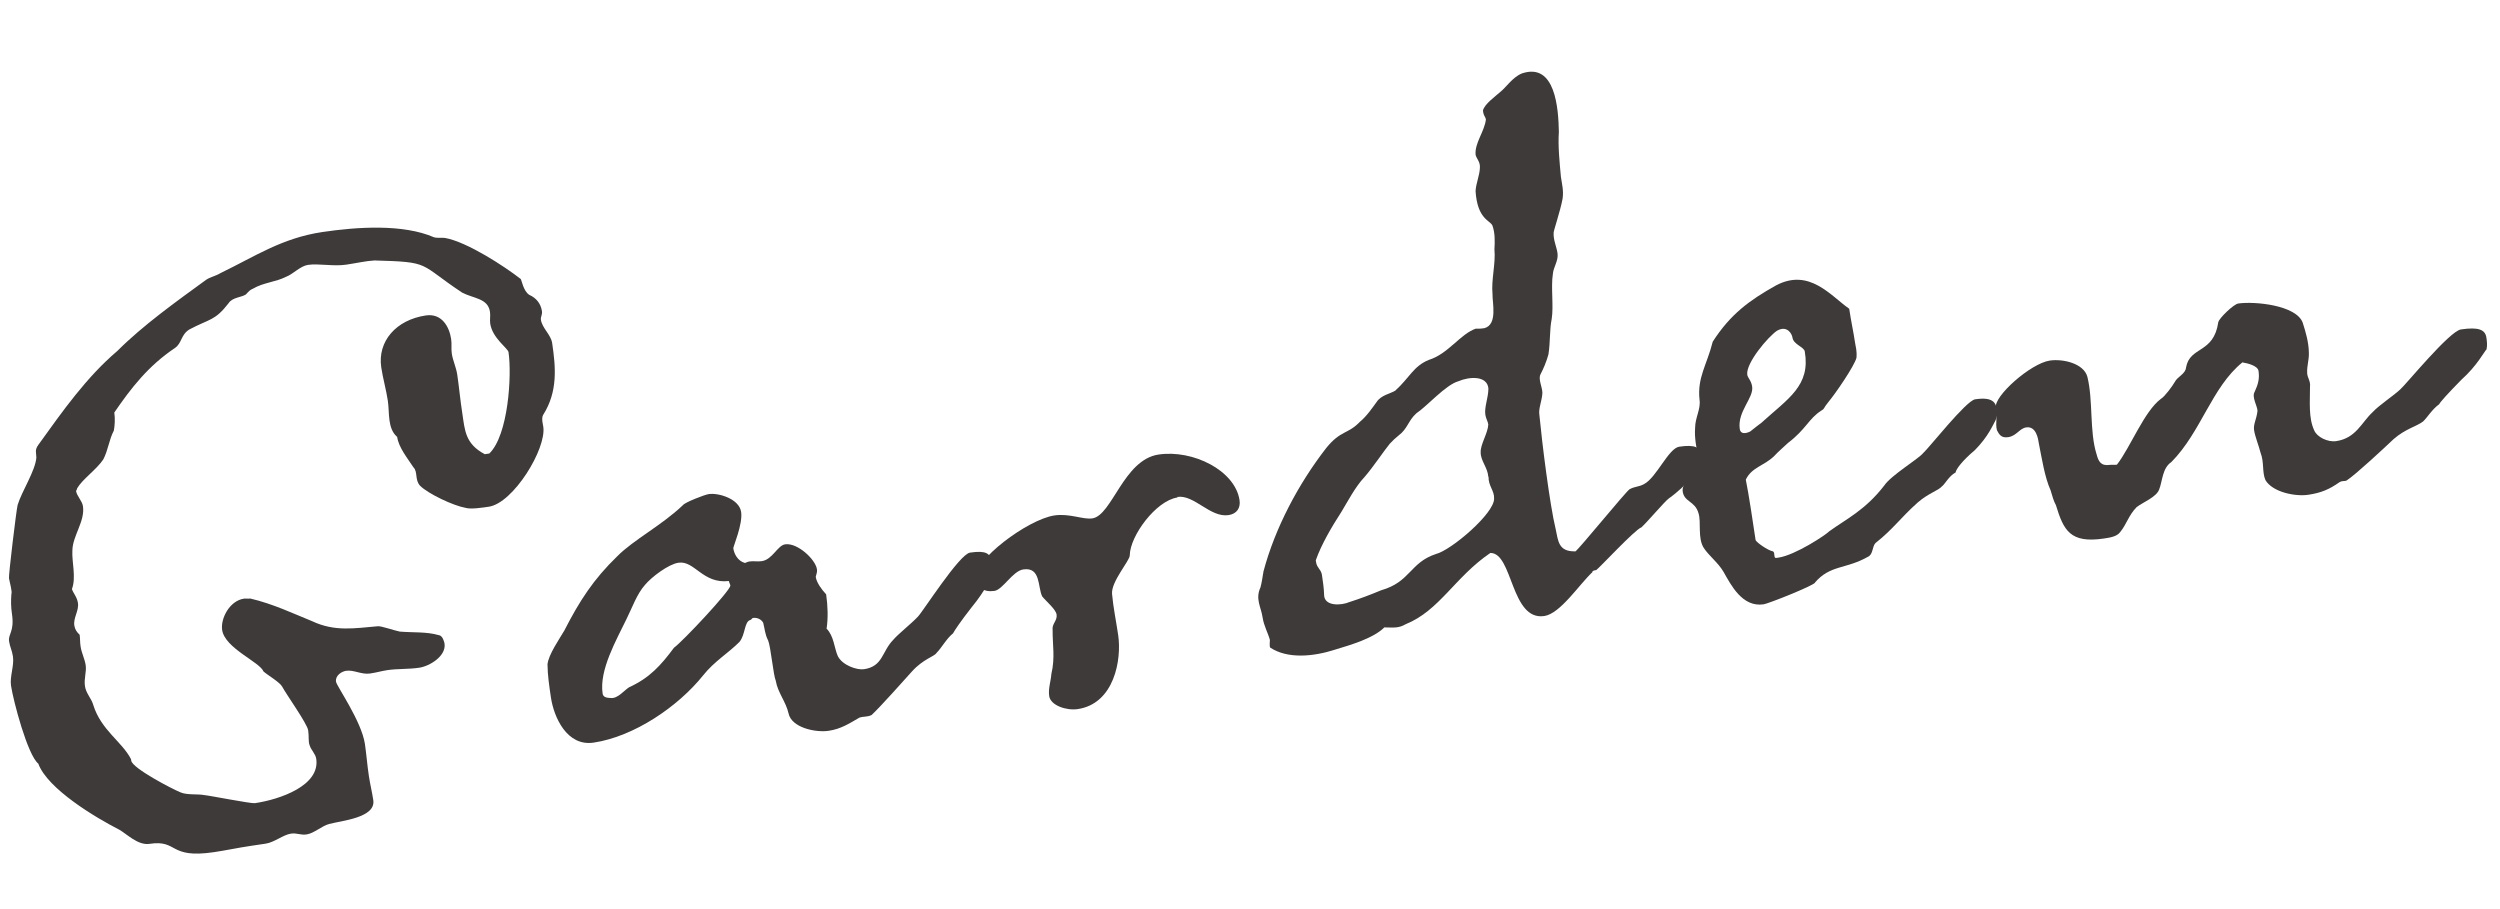 <?xml version="1.0" encoding="UTF-8"?><svg id="ol" xmlns="http://www.w3.org/2000/svg" viewBox="0 0 220 80"><defs><style>.cls-1{fill:#3e3a39;}</style></defs><path class="cls-1" d="m47.79,36.52c-.16.3-.01.83.02,1.03.29,1.95-2.64,6.72-4.79,7.04-.6.09-1.61.24-2.05.1-1.06-.18-3.28-1.23-4-1.94-.49-.54-.18-1.21-.59-1.63-.53-.81-1.29-1.73-1.43-2.67-.87-.76-.66-2.1-.82-3.18-.14-.94-.44-2-.58-2.94-.34-2.29,1.3-4.18,3.92-4.57,1.41-.21,2.07,1,2.23,2.07.07.47-.01.83.06,1.3.09.6.38,1.18.48,1.85.16,1.08.26,2.23.45,3.44.22,1.48.26,2.64,1.97,3.55l.13-.02.27-.04c1.68-1.62,1.99-6.9,1.69-8.92-.05-.34-1.42-1.23-1.61-2.51-.05-.34.03-.69-.02-1.03-.18-1.21-1.41-1.16-2.45-1.7-3.89-2.58-2.67-2.69-7.71-2.83-.75.04-1.61.24-2.49.37-1.14.17-2.42-.12-3.37.02-.67.1-1.32.82-1.91,1.04-.96.49-1.99.5-2.94,1.06-.26.11-.32.19-.61.5-.37.26-1.2.25-1.53.78-1.21,1.56-1.65,1.35-3.44,2.3-.76.46-.65,1.2-1.27,1.63-2.37,1.59-3.87,3.54-5.34,5.68.08.54.04,1.16-.04,1.59-.43.82-.5,1.72-.93,2.54-.62.92-1.81,1.71-2.3,2.54-.04.21-.1.22-.1.22.07.47.54.88.61,1.35.2,1.34-.92,2.61-.93,3.92-.06.97.35,2.35-.04,3.38.13.39.45.69.53,1.23.1.67-.42,1.3-.32,1.97.05.34.22.59.47.82.05.34.02.62.08,1.02.09.6.37,1.11.45,1.65.09.61-.17,1.19-.06,1.87.09.61.57,1.08.72,1.61.68,2.24,2.55,3.26,3.33,4.8q.01.07.02.13c.1.67,3.6,2.49,4.34,2.79.59.25,1.46.12,2.1.24.35.02,4.1.76,4.44.71,2.22-.33,5.75-1.55,5.4-3.9-.07-.47-.46-.76-.59-1.22-.12-.33-.04-.75-.12-1.29-.09-.6-1.92-3.15-2.29-3.85-.2-.38-1.32-1.04-1.64-1.33-.33-.84-3.4-2.04-3.64-3.65-.15-1.01.65-2.57,1.92-2.76.13-.02.35.02.55-.01,1.99.46,3.85,1.35,5.46,2,2,.94,3.74.61,5.77.44.27-.04,1.5.39,1.93.47,1.18.1,2.34,0,3.42.31.35.02.5.61.52.75.16,1.08-1.29,1.98-2.23,2.12s-1.91.08-2.79.21c-.54.08-.93.21-1.54.3-.74.11-1.43-.34-2.1-.24-.4.06-.97.42-.89.96.06.4,2.23,3.45,2.54,5.46.13.87.2,1.83.35,2.83.11.74.28,1.4.39,2.14.23,1.55-2.82,1.8-3.88,2.09-.66.17-1.32.82-1.99.92-.54.08-.85-.15-1.38-.07-.67.1-1.47.77-2.21.88-.4.06-.87.13-1.34.2-1.08.16-2.21.4-3.22.55-4.04.6-3.12-1.12-5.68-.73-1.01.15-1.99-.87-2.66-1.25-2.08-1.06-6.31-3.59-7.12-5.81-.94-.75-2.2-5.52-2.4-6.86-.12-.81.29-1.76.17-2.57-.08-.54-.27-.85-.34-1.33-.1-.67.49-.83.25-2.44-.09-.6-.09-1.09-.05-1.71.1-.22-.16-1.08-.21-1.41-.04-.27.63-5.87.76-6.44.37-1.22,1.55-2.98,1.65-4.17,0-.41-.17-.66.18-1.13,2.11-2.93,4.2-5.92,6.95-8.26,2.27-2.27,5.19-4.35,7.8-6.25.37-.26.84-.33,1.28-.6,3.08-1.49,5.38-3.07,8.95-3.61,3.09-.46,7.11-.72,9.83.46.29.09.76.02.97.06,1.91.33,5.26,2.51,6.66,3.61.08.06.23,1.07.76,1.4.59.26,1,.74,1.11,1.42.05.34-.13.5-.09.77.11.74.88,1.31.99,2.05.32,2.15.5,4.26-.78,6.3Z"/><path class="cls-1" d="m67.16,54.8c-.18-.32-.55-.47-.89-.42-.13.02-.12.16-.25.18-.53.15-.42,1.3-.95,1.93-.96.97-2.22,1.71-3.2,2.95-2.2,2.74-6.07,5.38-9.63,5.91-2.35.35-3.5-2.23-3.76-3.98-.15-1.01-.29-1.95-.3-2.91.08-.84,1.04-2.22,1.48-2.97,1.33-2.6,2.56-4.51,4.66-6.54,1.43-1.45,3.92-2.72,5.79-4.51.17-.23,1.86-.9,2.26-.96.87-.13,2.68.42,2.85,1.57.16,1.08-.71,3.06-.69,3.2.07.47.37,1.11,1.02,1.29.07,0,.19-.1.39-.13.4-.06.69.03,1.1-.03.94-.14,1.38-1.38,2.05-1.48,1.08-.16,2.67,1.32,2.8,2.19.05.34-.12.57-.1.7.07.47.51,1.09.91,1.51.15,1.01.18,2.11.04,3.02.65.66.67,1.69.98,2.4.4.83,1.7,1.26,2.31,1.17,1.68-.25,1.56-1.54,2.57-2.58.47-.55,1.58-1.41,2.17-2.04.42-.41,3.65-5.5,4.59-5.64,1.41-.21,1.8.07,1.91.81.05.34.11.74.09,1.09-.1.22-.67,1.48-1.84,2.89-.98,1.25-1.54,2.09-1.65,2.31-.61.5-.98,1.25-1.46,1.73-.16.3-1.16.52-2.16,1.63-.71.79-2.83,3.17-3.55,3.83-.38.19-.67.1-1.07.23-.95.55-1.64,1-2.71,1.16-1.14.17-3.27-.27-3.53-1.54-.22-1-.96-1.85-1.12-2.86-.21-.45-.45-3.03-.67-3.54-.29-.57-.29-.99-.44-1.58Zm-7.46-5.28c-.87.13-2.36,1.25-2.94,1.95-.71.79-1.14,2.03-1.62,2.99-.89,1.85-2.42,4.49-2.11,6.57.04.27.26.37.61.39h.07c.64.1,1.21-.67,1.65-.94,1.8-.82,2.8-1.93,3.95-3.48.75-.53,5.02-5.08,4.96-5.48,0-.07-.11-.26-.13-.39-2.3.27-3.02-1.82-4.43-1.61Z"/><path class="cls-1" d="m103.61,43.78c-1.88.28-4.17,3.37-4.19,5.09,0,.48-1.65,2.31-1.56,3.39.1,1.15.35,2.35.54,3.63.32,2.15-.34,6.03-3.56,6.51-1.01.15-2.39-.33-2.51-1.14-.1-.67.15-1.33.19-1.95.34-1.43.1-2.56.11-3.87-.08-.54.43-.82.35-1.36-.07-.47-.93-1.17-1.27-1.6-.4-.83-.11-2.6-1.66-2.37-.94.14-1.8,1.78-2.54,1.89-.94.14-1.56-.32-1.67-1.06-.24-1.61,4.58-5.22,6.94-5.58,1.34-.2,2.53.38,3.34.26,1.75-.26,2.74-5.15,5.83-5.62,3.03-.45,6.74,1.4,7.13,4.02.1.67-.23,1.2-.97,1.31-1.61.24-3.02-1.82-4.5-1.6Z"/><path class="cls-1" d="m140.45,50.17c-.13.02-.34.05-.32.18-1.15,1.07-2.82,3.65-4.23,3.86-2.96.44-2.76-5.57-4.75-5.55-3.12,2.12-4.47,5.07-7.45,6.27-.63.37-1.06.29-1.88.28-.96.97-3,1.55-4.31,1.95-1.97.64-4.21.83-5.73-.17-.09-.12-.02-.62-.03-.68-.16-.6-.53-1.23-.64-1.97-.14-.94-.66-1.62-.19-2.65.09-.29.2-.99.27-1.42,1.01-3.79,3.05-7.67,5.53-10.86,1.28-1.57,1.89-1.18,2.96-2.3.61-.5,1.12-1.27,1.46-1.73.39-.61,1.2-.73,1.64-1,1.27-1.15,1.6-2.16,2.96-2.71,1.71-.53,2.75-2.27,4.13-2.75.35.02.62-.02.75-.04,1.19-.31.7-2.24.72-3-.12-1.29.29-2.66.17-3.94.04-.69.06-1.45-.18-2.1-.21-.45-1.32-.56-1.48-3.01.03-.69.35-1.36.38-2.05.05-.56-.33-.84-.38-1.18-.08-1.02.79-2.04.91-3.09-.03-.2-.18-.32-.23-.58l-.03-.2c.12-.57,1.12-1.27,1.48-1.6.56-.43,1.11-1.33,1.95-1.67,2.95-.99,3.21,3.1,3.25,5.15-.09,1.25.07,2.74.18,3.96.09.61.25,1.2.15,1.9-.19,1.06-.81,2.87-.79,3.01-.04.62.25,1.2.34,1.8.1.67-.37,1.22-.41,1.85-.18,1.13.08,2.81-.1,3.93-.2.99-.11,2.01-.29,3.14-.18.64-.43,1.23-.7,1.75-.21.44.16,1.08.17,1.62-.03.69-.35,1.36-.27,1.9.24,2.51.91,7.91,1.44,10.1.22,1,.22,1.96,1.67,1.95h.07c.37-.27,4.32-5.12,4.75-5.46.51-.28.8-.19,1.3-.47,1.08-.57,2.14-3.14,3.08-3.28,1.41-.21,1.87.06,1.9.75.04.27.1.67-.12,1.05-.05.14-1.07,1.6-2.68,2.74-.37.26-1.89,2.07-2.43,2.56-.53.15-3.78,3.66-3.98,3.76Zm-9.48-8.21c-.05-.82-.69-1.41-.67-2.17-.03-.68.64-1.68.67-2.44-.04-.27-.21-.52-.26-.85-.1-.67.26-1.48.27-2.31-.1-1.15-1.67-1.06-2.64-.64-1.12.31-2.76,2.2-3.7,2.82-.73.66-.76,1.35-1.56,1.95-.31.25-.49.42-.78.73-.52.63-1.42,2-2.24,2.95-.77.8-1.47,2.14-2.02,3.05-.84,1.29-1.77,2.88-2.25,4.25,0,0,0,.07.03.2.07.47.44.62.51,1.09.09.61.18,1.21.19,1.76.02,1.03,1.52.94,2.23.63.85-.27,1.77-.61,2.8-1.04,2.57-.73,2.52-2.44,4.82-3.19,1.33-.33,5.17-3.59,5.11-4.89.03-.69-.51-1.09-.49-1.92Z"/><path class="cls-1" d="m159.73,51.27c-.23.31-4.12,1.85-4.53,1.91-1.88.28-2.87-1.7-3.52-2.84-.47-.82-1.32-1.45-1.76-2.14-.54-.88-.2-2.24-.45-3.03-.31-1.12-1.31-.97-1.4-1.99-.05-.82,1.2-1.62,1.33-3.09-.11-.74-.3-1.54-.23-2.44,0-.89.51-1.66.39-2.46-.22-1.96.64-3.05,1.16-5.12,1.56-2.43,3.24-3.65,5.58-4.96,2.93-1.54,4.81.93,6.43,2.06.16,1.08.37,2.01.52,3.02.05.34.17.66.12,1.29-.17.71-1.86,3.17-2.45,3.87-.52.63-.32.6-.64.78-1.13.72-1.34,1.64-2.94,2.85-.24.24-.85.75-1.2,1.14-.9.89-1.98.98-2.51,2.09.24,1.13.68,4.09.86,5.3.03.2,1.1.94,1.53,1.01.22.11.02.62.29.58l.2-.03c1.48-.22,4.17-2,4.47-2.32,1.43-1.04,3.16-1.85,4.83-4.02.62-.92,2.96-2.3,3.42-2.85.49-.42,3.78-4.62,4.58-4.74,1.55-.23,1.83.28,1.93.95.05.34.01.55-.14.91-.22.38-.62,1.4-1.81,2.61-1.1.92-1.67,1.69-1.7,1.97-.57.29-.95,1.04-1.19,1.21-.35.4-1.15.58-2.13,1.42-1.58,1.41-2.13,2.31-3.73,3.58-.3.32-.2.99-.65,1.2-1.96,1.12-3.33.7-4.68,2.28Zm-3.32-22.19c-.81.53-2.8,2.89-2.65,3.9.04.27.35.5.43,1.04.15,1.01-1.32,2.19-1.09,3.74.07.47.54.4.92.21.43-.34.74-.59.99-.77,2.36-2.14,4.33-3.26,3.81-6.27-.06-.4-.99-.61-1.08-1.21-.06-.4-.51-1.09-1.33-.63Z"/><path class="cls-1" d="m218.81,30.75c-.18.16-.82,1.43-2.21,2.67-1.19,1.21-1.9,2-1.95,2.15-.62.44-1.06,1.19-1.42,1.52-.55.43-1.55.64-2.59,1.55-.78.74-3.32,3.11-4.13,3.64-.26.11-.35-.02-.66.17-.87.61-1.58.92-2.72,1.09-1.14.17-3.13-.22-3.77-1.29-.31-.71-.1-1.57-.43-2.41-.17-.66-.49-1.44-.57-1.98-.08-.54.21-.93.3-1.7,0-.41-.53-1.23-.25-1.68.31-.67.44-1.17.34-1.84-.07-.47-1-.68-1.42-.75-2.7,2.19-3.62,6.11-6.25,8.77-.81.54-.78,1.7-1.08,2.43-.25.66-1.42,1.11-1.97,1.53-.72.73-.88,1.51-1.46,2.21-.29.39-.89.48-1.43.56-2.96.44-3.54-.71-4.22-2.94-.18-.32-.32-.78-.47-1.31-.52-1.16-.76-2.77-1.03-4.11-.06-.4-.23-1.55-1.11-1.42-.6.09-.85.75-1.59.86-.61.09-.79-.23-.99-.61-.17-.66.08-1.32-.09-1.98-.22-1,3.06-3.9,4.74-4.15,1.14-.17,2.99.24,3.31,1.43.52,2.12.17,4.79.81,6.82.16.6.36,1.05,1.17.93.2-.03.35.02.62-.02,1.21-1.56,2.39-4.69,3.88-5.8.32-.18,1-1.11,1.22-1.49.21-.44.93-.69.98-1.25.33-1.91,2.43-1.19,2.84-4,.08-.36,1.35-1.58,1.75-1.64,1.41-.21,5.11.13,5.68,1.69.27.86.53,1.71.54,2.67.02.61-.18,1.13-.15,1.74,0,.41.31.71.25,1.2,0,1.38-.14,2.77.37,3.86.23.58,1.19,1.06,1.93.95,1.75-.26,2.23-1.64,3.2-2.54.59-.64,1.85-1.45,2.45-2.02.49-.42,4.32-5.12,5.33-5.27,1.55-.23,2.13.02,2.24.7.04.27.1.67.02,1.03Z"/></svg>